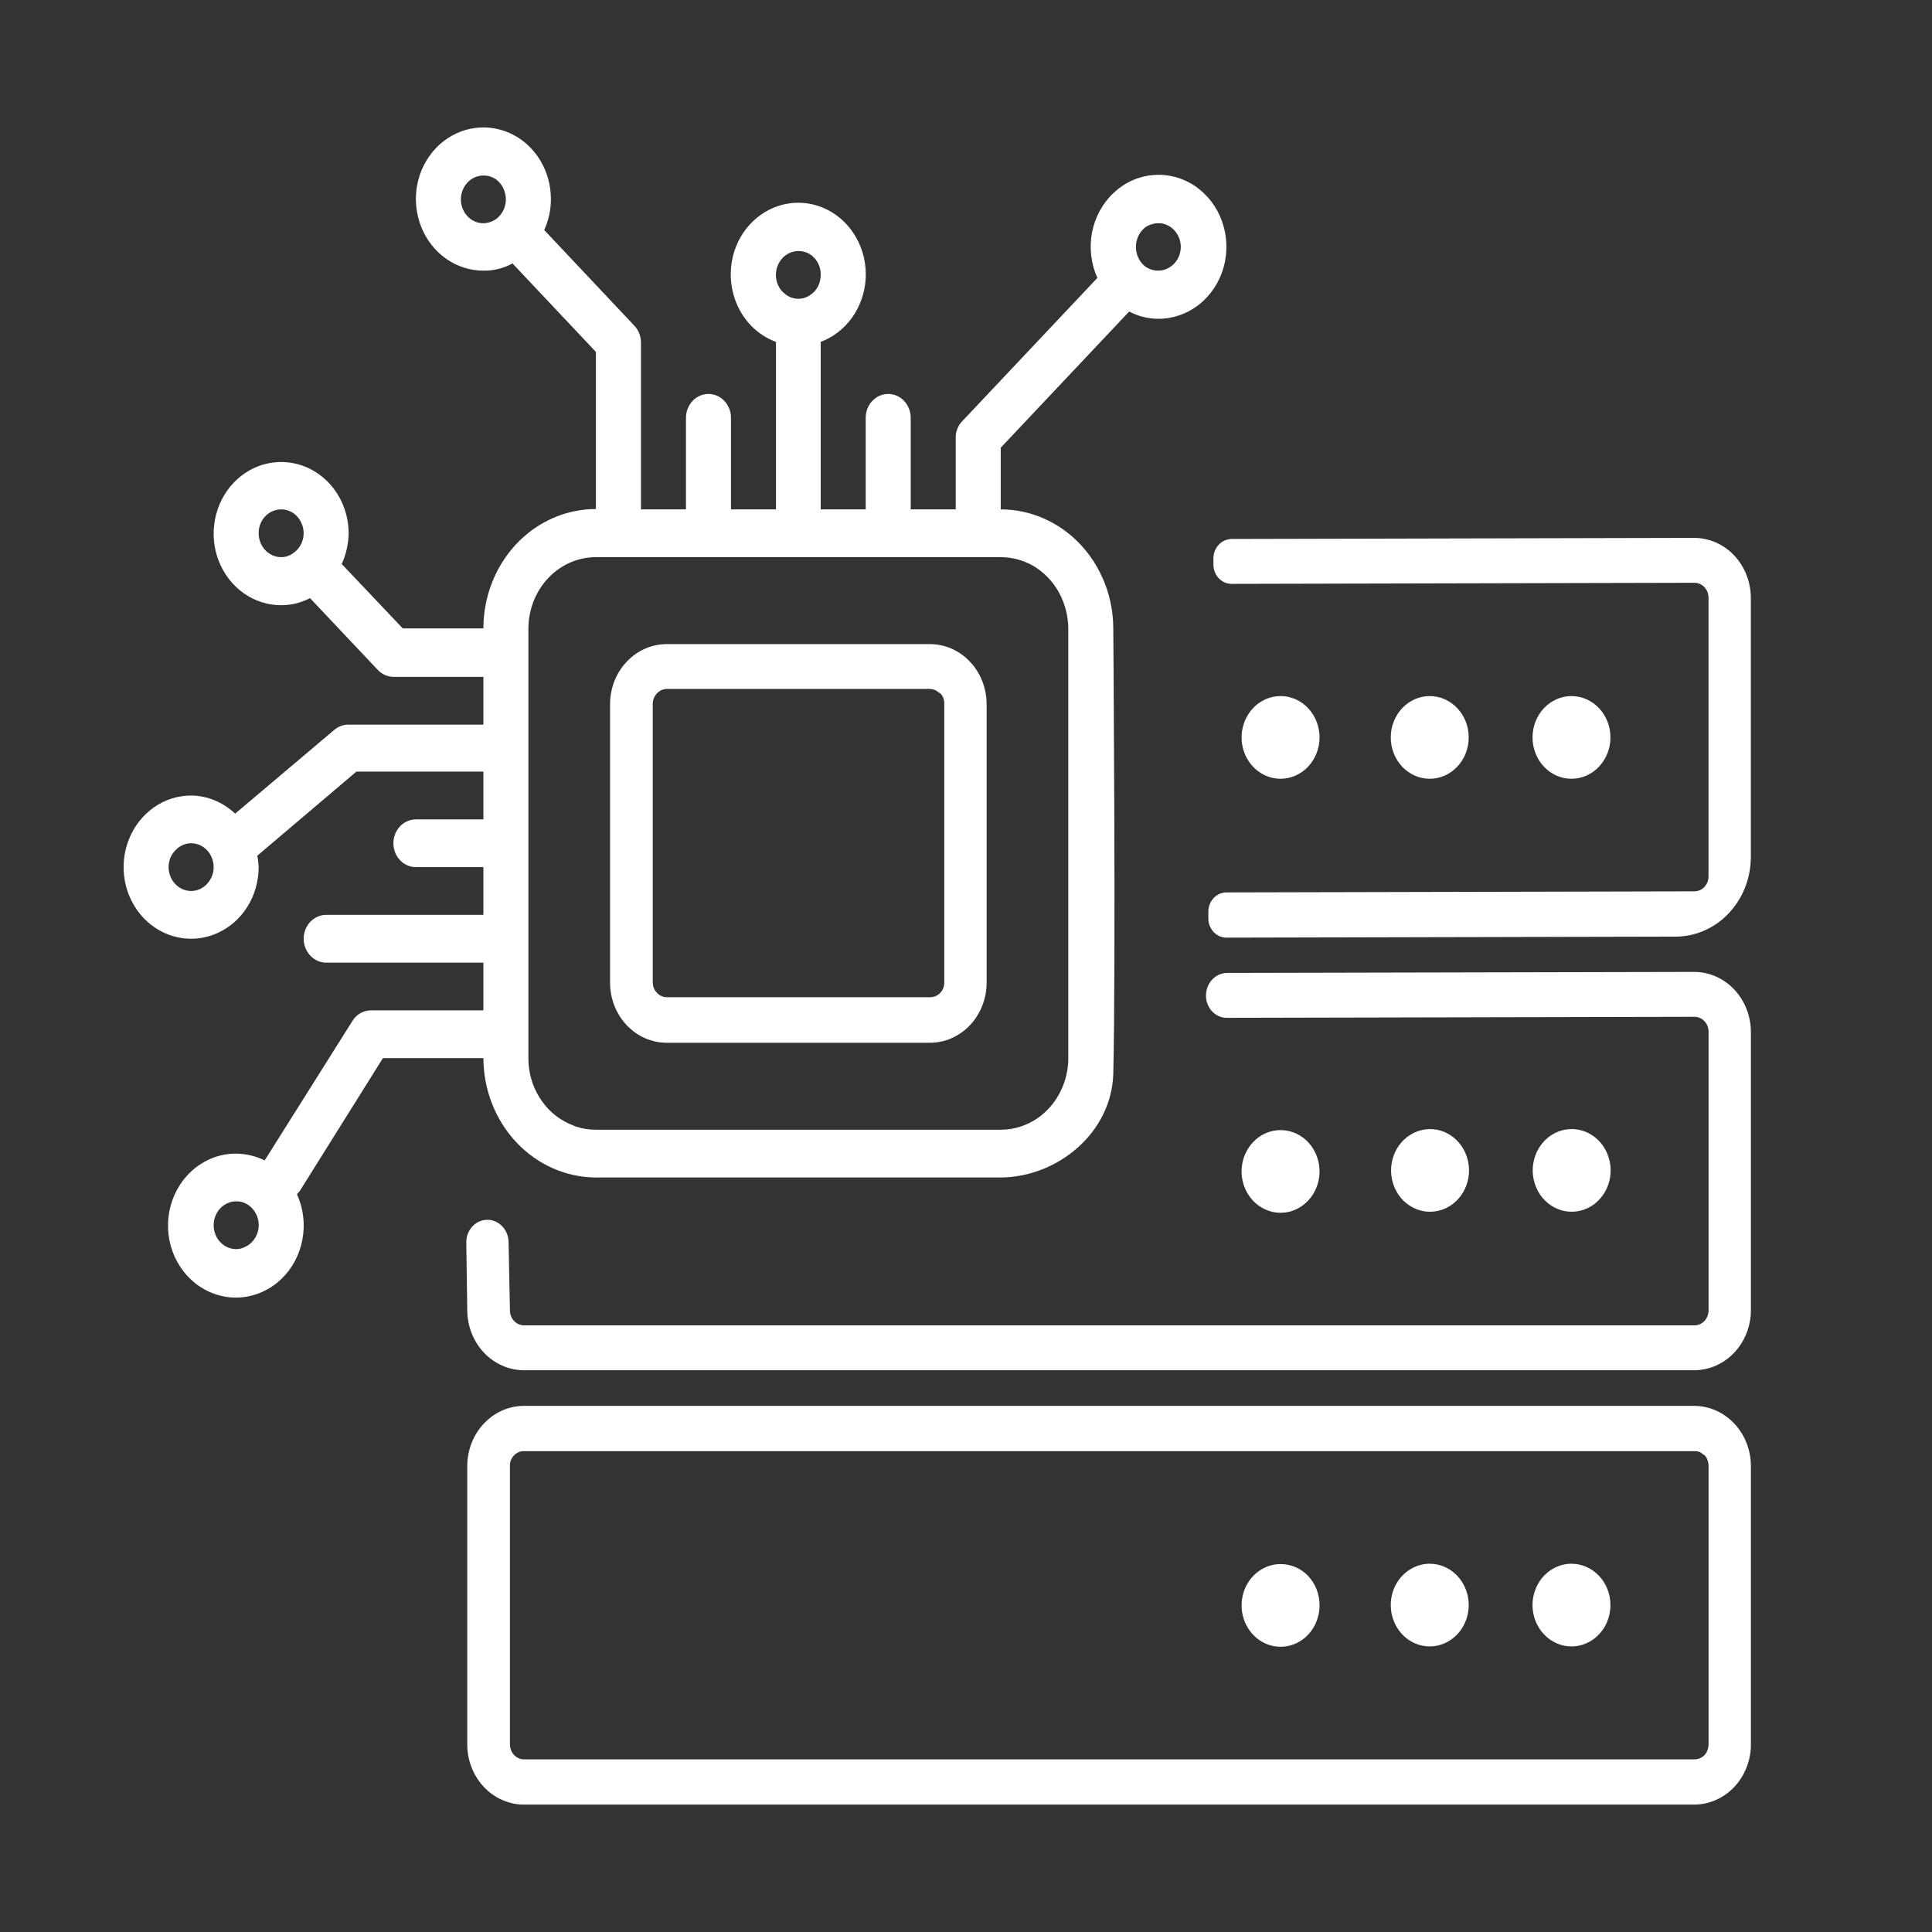 <svg width="34" height="34" viewBox="0 0 34 34" fill="none" xmlns="http://www.w3.org/2000/svg">
<rect x="0" y="0" width="34" height="34" fill="#333333" stroke="none"/>
<path fill-rule="evenodd" clip-rule="evenodd" d="M16.364 18.351H11.735C11.47 18.351 11.216 18.24 11.028 18.041C10.841 17.842 10.736 17.573 10.736 17.292V12.388C10.737 12.108 10.843 11.84 11.031 11.643C11.218 11.445 11.471 11.335 11.735 11.335H16.364C16.628 11.335 16.881 11.445 17.068 11.643C17.256 11.84 17.361 12.108 17.363 12.388V17.292C17.363 17.431 17.337 17.569 17.287 17.697C17.237 17.826 17.163 17.942 17.07 18.041C16.978 18.139 16.867 18.217 16.746 18.271C16.625 18.324 16.495 18.351 16.364 18.351ZM11.558 12.206C11.513 12.255 11.488 12.32 11.487 12.388V17.285C11.487 17.355 11.513 17.422 11.559 17.471C11.606 17.521 11.669 17.549 11.735 17.549H16.37C16.403 17.549 16.435 17.543 16.466 17.53C16.496 17.517 16.524 17.498 16.547 17.473L16.577 17.436C16.605 17.392 16.62 17.339 16.618 17.285V12.382C16.619 12.33 16.605 12.28 16.577 12.237L16.547 12.2H16.541L16.47 12.15C16.439 12.135 16.404 12.126 16.37 12.124H11.735C11.702 12.125 11.669 12.132 11.638 12.146C11.608 12.16 11.581 12.181 11.558 12.206Z" fill="white"/>
<path fill-rule="evenodd" clip-rule="evenodd" d="M17.611 20.722C18.616 20.715 19.562 19.932 19.592 18.897C19.639 16.947 19.592 11.065 19.592 11.065C19.592 10.789 19.541 10.516 19.441 10.261C19.341 10.006 19.196 9.775 19.012 9.58C18.828 9.384 18.609 9.23 18.369 9.124C18.129 9.019 17.871 8.964 17.611 8.964V7.879L19.87 5.484H19.875C20.034 5.567 20.208 5.61 20.384 5.61C20.643 5.611 20.896 5.522 21.104 5.357C21.311 5.193 21.463 4.961 21.536 4.697C21.608 4.432 21.597 4.15 21.505 3.893C21.413 3.636 21.245 3.418 21.025 3.271C20.806 3.124 20.547 3.058 20.289 3.081C20.03 3.104 19.786 3.215 19.593 3.399C19.399 3.582 19.268 3.827 19.217 4.097C19.167 4.367 19.201 4.647 19.314 4.895H19.308L16.937 7.409C16.899 7.447 16.869 7.493 16.849 7.543C16.828 7.594 16.818 7.649 16.819 7.704V8.964H16.027V7.353C16.027 7.241 15.985 7.134 15.911 7.056C15.837 6.977 15.736 6.933 15.631 6.933C15.526 6.933 15.425 6.977 15.351 7.056C15.276 7.134 15.235 7.241 15.235 7.353V8.964H14.443V6.017C14.664 5.934 14.858 5.783 14.999 5.584C15.14 5.384 15.222 5.144 15.235 4.895C15.247 4.646 15.19 4.398 15.069 4.184C14.949 3.97 14.772 3.798 14.559 3.69C14.347 3.583 14.109 3.545 13.877 3.581C13.644 3.617 13.426 3.726 13.252 3.893C13.077 4.06 12.953 4.278 12.896 4.52C12.838 4.762 12.85 5.017 12.929 5.252C12.988 5.429 13.084 5.59 13.21 5.723C13.336 5.855 13.489 5.956 13.656 6.017V8.964H12.864V7.353C12.864 7.241 12.822 7.134 12.748 7.056C12.674 6.977 12.573 6.933 12.468 6.933C12.363 6.933 12.262 6.977 12.188 7.056C12.114 7.134 12.072 7.241 12.072 7.353V8.964H11.28V6.023C11.278 5.912 11.236 5.806 11.161 5.729L9.577 4.048C9.654 3.88 9.695 3.696 9.695 3.509C9.696 3.259 9.628 3.015 9.498 2.807C9.368 2.599 9.183 2.436 8.966 2.34C8.749 2.244 8.51 2.218 8.279 2.266C8.048 2.314 7.836 2.433 7.669 2.609C7.502 2.785 7.388 3.01 7.342 3.254C7.296 3.499 7.319 3.753 7.409 3.983C7.498 4.214 7.651 4.411 7.846 4.55C8.042 4.689 8.272 4.763 8.507 4.763C8.684 4.766 8.858 4.723 9.015 4.638H9.021L10.487 6.193V8.958C9.962 8.958 9.458 9.179 9.087 9.573C8.716 9.967 8.507 10.502 8.507 11.059H7.088L6.018 9.93H6.012C6.089 9.761 6.131 9.578 6.136 9.391C6.136 9.141 6.067 8.898 5.936 8.69C5.805 8.483 5.62 8.322 5.403 8.226C5.186 8.131 4.947 8.106 4.716 8.155C4.486 8.203 4.274 8.323 4.108 8.499C3.942 8.676 3.828 8.9 3.783 9.145C3.737 9.389 3.76 9.643 3.85 9.873C3.94 10.103 4.092 10.3 4.288 10.439C4.483 10.577 4.713 10.651 4.948 10.651C5.124 10.651 5.298 10.608 5.456 10.526L6.645 11.786C6.718 11.865 6.818 11.91 6.923 11.912H8.507V12.752H6.136C6.047 12.751 5.959 12.782 5.888 12.84L4.138 14.319C3.925 14.117 3.65 14.003 3.364 14C3.129 14 2.899 14.073 2.703 14.212C2.508 14.351 2.356 14.547 2.266 14.778C2.176 15.008 2.152 15.261 2.198 15.506C2.244 15.75 2.357 15.975 2.523 16.151C2.69 16.328 2.901 16.448 3.132 16.496C3.362 16.545 3.601 16.52 3.818 16.424C4.035 16.329 4.221 16.168 4.352 15.96C4.482 15.753 4.552 15.509 4.552 15.26C4.549 15.193 4.542 15.125 4.528 15.059L6.272 13.579H8.507V14.42H7.319C7.214 14.42 7.113 14.464 7.039 14.543C6.964 14.622 6.923 14.729 6.923 14.84C6.923 14.951 6.964 15.058 7.039 15.137C7.113 15.216 7.214 15.26 7.319 15.26H8.507V16.1H5.74C5.635 16.1 5.534 16.145 5.46 16.223C5.386 16.302 5.344 16.409 5.344 16.52C5.344 16.632 5.386 16.739 5.46 16.817C5.534 16.896 5.635 16.941 5.74 16.941H8.507V17.781H6.526C6.462 17.781 6.398 17.798 6.341 17.831C6.284 17.863 6.236 17.911 6.201 17.969L4.658 20.421C4.5 20.344 4.329 20.304 4.156 20.302C3.896 20.3 3.644 20.389 3.436 20.554C3.228 20.718 3.077 20.95 3.004 21.215C2.932 21.479 2.942 21.761 3.034 22.018C3.127 22.275 3.295 22.493 3.514 22.64C3.734 22.787 3.992 22.854 4.251 22.831C4.509 22.807 4.754 22.696 4.947 22.512C5.14 22.329 5.272 22.084 5.322 21.814C5.373 21.544 5.339 21.264 5.226 21.017L5.279 20.954L6.739 18.621H8.507C8.509 19.178 8.718 19.711 9.089 20.105C9.46 20.498 9.963 20.72 10.487 20.722H17.611ZM20.159 3.998C20.226 3.953 20.304 3.929 20.384 3.929C20.437 3.927 20.489 3.937 20.538 3.96C20.61 3.993 20.671 4.047 20.714 4.116C20.758 4.185 20.78 4.266 20.78 4.349C20.779 4.422 20.76 4.494 20.725 4.557C20.69 4.619 20.639 4.671 20.579 4.707C20.52 4.744 20.453 4.764 20.384 4.763C20.304 4.763 20.226 4.739 20.159 4.694C20.107 4.655 20.064 4.602 20.035 4.542C20.005 4.481 19.99 4.414 19.99 4.346C19.99 4.278 20.005 4.211 20.035 4.15C20.064 4.09 20.107 4.037 20.159 3.998ZM8.732 3.854C8.665 3.901 8.587 3.927 8.507 3.929C8.402 3.929 8.301 3.885 8.227 3.806C8.153 3.727 8.111 3.62 8.111 3.509C8.111 3.397 8.153 3.291 8.227 3.212C8.301 3.133 8.402 3.089 8.507 3.089C8.587 3.088 8.665 3.112 8.732 3.158C8.784 3.198 8.827 3.251 8.857 3.312C8.886 3.373 8.902 3.44 8.903 3.509C8.902 3.577 8.886 3.643 8.857 3.703C8.827 3.763 8.784 3.815 8.732 3.854ZM5.167 9.729C5.104 9.779 5.027 9.805 4.948 9.805C4.843 9.805 4.742 9.76 4.668 9.682C4.594 9.603 4.552 9.496 4.552 9.384C4.551 9.33 4.561 9.276 4.58 9.225C4.599 9.174 4.628 9.128 4.664 9.09C4.666 9.087 4.669 9.086 4.671 9.085C4.674 9.083 4.676 9.081 4.676 9.077C4.701 9.053 4.729 9.032 4.759 9.014C4.817 8.982 4.882 8.965 4.948 8.964C5.026 8.964 5.102 8.988 5.167 9.033C5.221 9.072 5.266 9.124 5.296 9.186C5.327 9.247 5.344 9.315 5.344 9.384C5.344 9.453 5.327 9.52 5.296 9.581C5.265 9.641 5.221 9.692 5.167 9.729ZM3.683 15.505C3.647 15.559 3.599 15.603 3.543 15.634C3.488 15.664 3.426 15.68 3.364 15.68C3.259 15.68 3.158 15.636 3.084 15.557C3.009 15.478 2.967 15.371 2.967 15.26C2.967 15.205 2.977 15.15 2.997 15.099C3.018 15.049 3.048 15.003 3.086 14.965C3.122 14.926 3.165 14.894 3.213 14.873C3.26 14.851 3.312 14.84 3.364 14.84C3.469 14.84 3.569 14.884 3.644 14.963C3.718 15.042 3.76 15.149 3.76 15.26C3.76 15.348 3.733 15.434 3.683 15.505ZM4.434 21.857C4.399 21.895 4.356 21.925 4.309 21.945C4.262 21.97 4.209 21.983 4.156 21.982C4.051 21.982 3.95 21.938 3.876 21.859C3.801 21.78 3.76 21.673 3.76 21.562C3.76 21.451 3.801 21.344 3.876 21.265C3.95 21.186 4.051 21.142 4.156 21.142C4.209 21.14 4.261 21.15 4.309 21.173C4.356 21.193 4.399 21.223 4.434 21.261C4.471 21.3 4.501 21.346 4.522 21.397C4.542 21.448 4.553 21.503 4.553 21.559C4.553 21.614 4.542 21.669 4.522 21.721C4.501 21.772 4.471 21.818 4.434 21.857ZM14.052 4.418C14.104 4.417 14.156 4.428 14.204 4.448C14.252 4.469 14.296 4.5 14.332 4.54C14.369 4.579 14.397 4.626 14.416 4.677C14.435 4.728 14.444 4.783 14.443 4.838C14.443 4.906 14.428 4.974 14.398 5.034C14.368 5.094 14.325 5.145 14.271 5.183C14.206 5.232 14.129 5.258 14.049 5.258C13.97 5.258 13.893 5.232 13.828 5.183L13.769 5.133C13.714 5.074 13.677 4.999 13.662 4.917C13.647 4.836 13.655 4.752 13.686 4.675C13.716 4.599 13.767 4.534 13.832 4.488C13.898 4.442 13.974 4.418 14.052 4.418ZM10.014 19.775C9.801 19.679 9.62 19.518 9.493 19.312C9.365 19.107 9.298 18.867 9.299 18.621V11.065C9.299 10.731 9.424 10.41 9.647 10.174C9.87 9.937 10.172 9.805 10.487 9.805H17.611C17.809 9.805 18.004 9.857 18.179 9.955C18.366 10.065 18.523 10.225 18.632 10.42C18.741 10.616 18.799 10.838 18.8 11.065V18.621C18.8 18.955 18.674 19.276 18.452 19.512C18.229 19.749 17.927 19.881 17.611 19.881H10.487C10.367 19.882 10.248 19.863 10.133 19.825L10.014 19.775Z" fill="white"/>
<path d="M21.679 9.485L29.813 9.466C30.078 9.466 30.332 9.577 30.52 9.776C30.707 9.975 30.812 10.245 30.812 10.526V15.091C30.809 15.46 30.669 15.813 30.422 16.073C30.176 16.334 29.842 16.481 29.494 16.483L21.584 16.501C21.541 16.502 21.499 16.492 21.459 16.475C21.438 16.465 21.417 16.453 21.398 16.438C21.387 16.43 21.376 16.421 21.366 16.411C21.362 16.407 21.358 16.402 21.354 16.398C21.324 16.365 21.301 16.326 21.286 16.284C21.27 16.241 21.263 16.196 21.265 16.15V16.037C21.267 15.949 21.301 15.864 21.36 15.802C21.42 15.74 21.5 15.705 21.584 15.705L29.819 15.686C29.885 15.686 29.948 15.659 29.995 15.609C30.041 15.56 30.067 15.493 30.067 15.423V10.519C30.067 10.449 30.041 10.382 29.995 10.333C29.948 10.284 29.885 10.256 29.819 10.256L21.673 10.275C21.588 10.275 21.507 10.239 21.447 10.175C21.387 10.112 21.354 10.026 21.354 9.936V9.823C21.355 9.733 21.39 9.647 21.451 9.583C21.512 9.52 21.593 9.485 21.679 9.485Z" fill="white"/>
<path d="M23.106 12.573C23.181 12.693 23.222 12.834 23.222 12.977C23.222 13.17 23.149 13.355 23.021 13.492C22.892 13.628 22.718 13.705 22.536 13.705C22.4 13.705 22.268 13.662 22.155 13.582C22.042 13.502 21.954 13.389 21.902 13.256C21.85 13.123 21.837 12.977 21.863 12.835C21.89 12.694 21.955 12.565 22.051 12.463C22.147 12.361 22.269 12.292 22.402 12.264C22.535 12.236 22.673 12.25 22.798 12.305C22.924 12.36 23.031 12.454 23.106 12.573Z" fill="white"/>
<path d="M23.106 20.211C23.181 20.331 23.222 20.471 23.222 20.615C23.222 20.808 23.149 20.993 23.021 21.129C22.892 21.266 22.718 21.343 22.536 21.343C22.4 21.343 22.268 21.3 22.155 21.22C22.042 21.14 21.954 21.026 21.902 20.893C21.85 20.761 21.837 20.614 21.863 20.473C21.89 20.332 21.955 20.203 22.051 20.101C22.147 19.999 22.269 19.93 22.402 19.902C22.535 19.874 22.673 19.888 22.798 19.943C22.924 19.998 23.031 20.091 23.106 20.211Z" fill="white"/>
<path d="M27.817 21.305C28.185 21.213 28.414 20.821 28.326 20.43C28.239 20.039 27.87 19.797 27.501 19.889C27.133 19.982 26.904 20.374 26.992 20.765C27.079 21.155 27.448 21.398 27.817 21.305Z" fill="white"/>
<path d="M21.59 17.122L29.814 17.104C30.078 17.104 30.333 17.215 30.52 17.414C30.707 17.613 30.813 17.882 30.813 18.163V23.067C30.81 23.346 30.703 23.612 30.516 23.808C30.329 24.004 30.076 24.114 29.814 24.114H9.222C8.958 24.114 8.705 24.003 8.518 23.806C8.331 23.609 8.225 23.341 8.223 23.061L8.206 21.863C8.205 21.808 8.216 21.753 8.237 21.703C8.248 21.675 8.263 21.648 8.28 21.624C8.294 21.605 8.31 21.586 8.327 21.569C8.365 21.532 8.411 21.504 8.46 21.486C8.509 21.469 8.562 21.463 8.614 21.468H8.619C8.71 21.48 8.794 21.527 8.855 21.599C8.916 21.672 8.95 21.766 8.95 21.863L8.974 23.061C8.974 23.13 9 23.198 9.047 23.247C9.093 23.296 9.157 23.324 9.222 23.324H29.82C29.885 23.324 29.948 23.296 29.995 23.247C30.042 23.198 30.068 23.13 30.068 23.061V18.157C30.068 18.087 30.042 18.02 29.995 17.971C29.948 17.921 29.885 17.894 29.82 17.894L21.59 17.912C21.541 17.913 21.491 17.902 21.446 17.881C21.4 17.86 21.359 17.83 21.325 17.792C21.291 17.754 21.264 17.709 21.247 17.659C21.229 17.61 21.221 17.557 21.224 17.505C21.227 17.403 21.267 17.307 21.335 17.236C21.403 17.165 21.495 17.124 21.59 17.122Z" fill="white"/>
<path d="M25.324 21.305C25.693 21.213 25.921 20.821 25.834 20.43C25.747 20.039 25.377 19.797 25.009 19.89C24.64 19.982 24.412 20.374 24.499 20.765C24.586 21.156 24.956 21.398 25.324 21.305Z" fill="white"/>
<path d="M25.161 13.705C25.54 13.705 25.847 13.379 25.847 12.977C25.847 12.576 25.54 12.25 25.161 12.25C24.782 12.25 24.475 12.576 24.475 12.977C24.475 13.379 24.782 13.705 25.161 13.705Z" fill="white"/>
<path d="M25.161 27.519C25.025 27.519 24.893 27.562 24.78 27.642C24.667 27.722 24.579 27.835 24.527 27.968C24.475 28.101 24.462 28.247 24.488 28.388C24.515 28.529 24.58 28.659 24.676 28.761C24.772 28.863 24.894 28.932 25.027 28.96C25.16 28.988 25.298 28.974 25.423 28.919C25.549 28.863 25.656 28.77 25.731 28.651C25.806 28.531 25.847 28.39 25.847 28.246C25.847 28.053 25.774 27.869 25.646 27.732C25.517 27.596 25.343 27.519 25.161 27.519Z" fill="white"/>
<path d="M22.155 27.648C22.268 27.568 22.4 27.525 22.536 27.525C22.626 27.525 22.716 27.543 22.799 27.579C22.883 27.615 22.959 27.669 23.023 27.736C23.086 27.804 23.137 27.885 23.171 27.973C23.205 28.062 23.222 28.157 23.222 28.253C23.222 28.397 23.181 28.537 23.106 28.657C23.031 28.776 22.924 28.87 22.798 28.925C22.673 28.98 22.535 28.994 22.402 28.966C22.269 28.938 22.147 28.869 22.051 28.767C21.955 28.665 21.89 28.536 21.863 28.395C21.837 28.254 21.85 28.107 21.902 27.974C21.954 27.841 22.042 27.728 22.155 27.648Z" fill="white"/>
<path d="M27.655 27.519C27.52 27.519 27.387 27.562 27.275 27.642C27.162 27.722 27.074 27.835 27.022 27.968C26.97 28.101 26.956 28.247 26.983 28.388C27.009 28.529 27.075 28.659 27.171 28.761C27.267 28.863 27.389 28.932 27.522 28.96C27.655 28.988 27.793 28.974 27.918 28.919C28.043 28.863 28.15 28.77 28.226 28.651C28.301 28.531 28.341 28.39 28.341 28.246C28.341 28.053 28.269 27.869 28.14 27.732C28.012 27.596 27.837 27.519 27.655 27.519Z" fill="white"/>
<path fill-rule="evenodd" clip-rule="evenodd" d="M9.222 24.741H29.813C30.078 24.741 30.332 24.853 30.52 25.052C30.707 25.25 30.813 25.52 30.813 25.801V30.698C30.813 30.979 30.707 31.249 30.52 31.448C30.332 31.646 30.078 31.758 29.813 31.758H9.222C8.957 31.758 8.703 31.646 8.516 31.448C8.328 31.249 8.223 30.979 8.223 30.698V25.801C8.223 25.52 8.328 25.25 8.516 25.052C8.703 24.853 8.957 24.741 9.222 24.741ZM30.026 30.849C30.052 30.803 30.067 30.752 30.068 30.698V25.795C30.067 25.742 30.052 25.69 30.026 25.644L29.997 25.607H29.991L29.92 25.556C29.888 25.544 29.854 25.537 29.819 25.538H9.222C9.189 25.537 9.157 25.543 9.126 25.556C9.11 25.563 9.094 25.572 9.079 25.583C9.067 25.591 9.055 25.602 9.045 25.613C9.032 25.626 9.021 25.641 9.011 25.656C9.007 25.663 9.003 25.67 9 25.677C8.996 25.684 8.993 25.691 8.99 25.699C8.978 25.731 8.972 25.766 8.974 25.801V30.698C8.974 30.768 9 30.835 9.047 30.885C9.093 30.934 9.156 30.962 9.222 30.962H29.819C29.852 30.962 29.885 30.956 29.915 30.943C29.946 30.93 29.973 30.911 29.997 30.887L30.026 30.849Z" fill="white"/>
<path d="M28.341 12.977C28.341 13.379 28.034 13.705 27.655 13.705C27.277 13.705 26.97 13.379 26.97 12.977C26.97 12.576 27.277 12.25 27.655 12.25C28.034 12.25 28.341 12.576 28.341 12.977Z" fill="white"/>
</svg>

